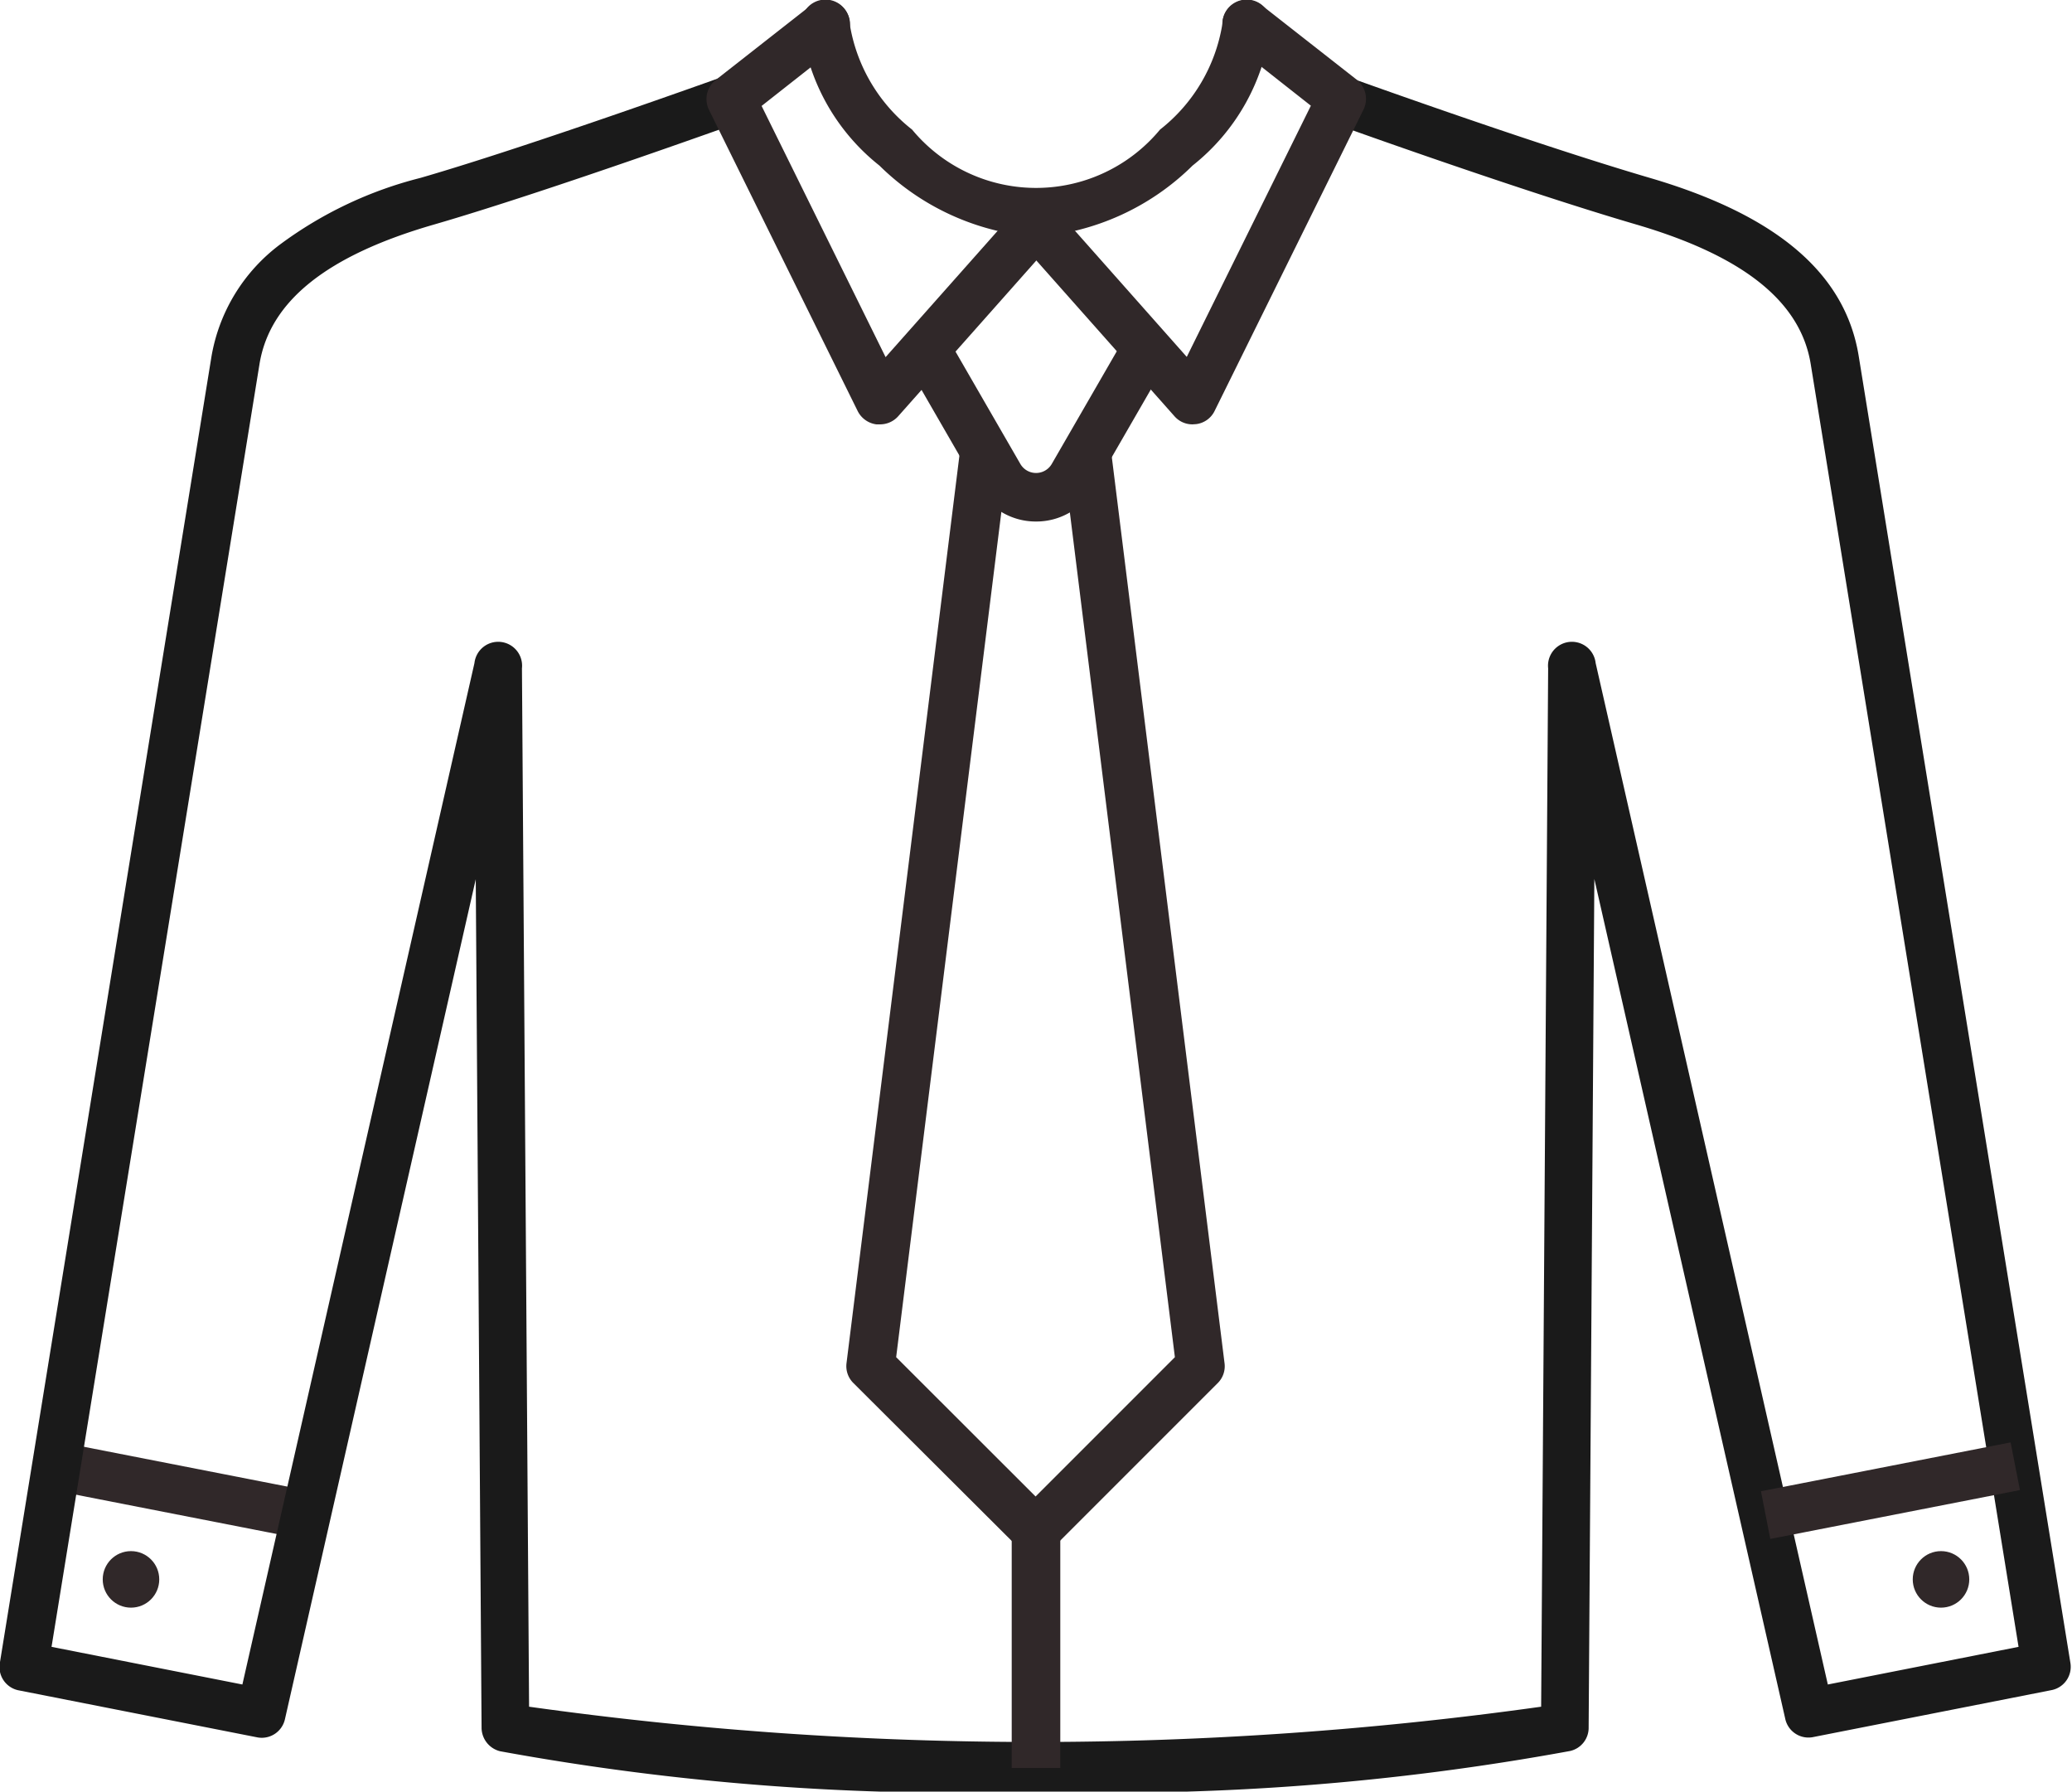 <svg xmlns="http://www.w3.org/2000/svg" width="17.447" height="15.085" viewBox="0 0 17.447 15.085">
  <g id="fashion-icon" transform="translate(-1924.413 -634.754)">
    <rect id="Rectangle_2" data-name="Rectangle 2" width="0.409" height="2.142" transform="matrix(0.192, -0.981, 0.981, 0.192, 1924.853, 647.3)" fill="#302829"/>
    <path id="Path_175" data-name="Path 175" d="M1933.137,649.839a21.428,21.428,0,0,1-4.513-.34.205.205,0,0,1-.156-.2l-.049-7.142-1.606,7.069a.2.2,0,0,1-.239.155l-2-.394a.2.2,0,0,1-.162-.233l1.782-11a1.493,1.493,0,0,1,.579-.943,3.363,3.363,0,0,1,1.18-.559c.947-.274,2.664-.894,2.681-.9l.139.385c-.017.006-1.746.63-2.707.908-.9.26-1.382.645-1.468,1.175l-1.751,10.8,1.607.317,1.954-8.6a.2.2,0,0,1,.4.044l.06,8.743a30.714,30.714,0,0,0,8.522,0l.059-8.743a.2.2,0,0,1,.4-.044l1.955,8.6,1.606-.317-1.75-10.8c-.085-.526-.566-.911-1.47-1.176-1.058-.31-2.69-.9-2.706-.908l.14-.384c.016.006,1.635.593,2.682.9,1.07.314,1.645.805,1.758,1.5l1.782,11a.2.2,0,0,1-.162.233l-2,.394a.2.2,0,0,1-.239-.155l-1.607-7.069-.048,7.142a.2.2,0,0,1-.157.2A21.4,21.4,0,0,1,1933.137,649.839Z" fill="#1a1a1a"/>
    <rect id="Rectangle_3" data-name="Rectangle 3" width="2.142" height="0.409" transform="translate(1939.241 647.31) rotate(-11.073)" fill="#302829"/>
    <path id="Path_176" data-name="Path 176" d="M1933.137,636.748a2.1,2.1,0,0,1-1.319-.6,1.765,1.765,0,0,1-.659-1.193.2.2,0,0,1,.409,0,1.415,1.415,0,0,0,.525.89,1.355,1.355,0,0,0,2.088,0,1.415,1.415,0,0,0,.525-.89.2.2,0,0,1,.409,0,1.767,1.767,0,0,1-.66,1.193A2.093,2.093,0,0,1,1933.137,636.748Z" fill="#302829"/>
    <path id="Path_177" data-name="Path 177" d="M1931.819,638.327l-.027,0a.206.206,0,0,1-.157-.112l-1.252-2.536a.205.205,0,0,1,.057-.252l.8-.627a.2.2,0,1,1,.253.321l-.667.525,1.044,2.115,1.117-1.259a.2.2,0,0,1,.306.272l-1.318,1.486A.205.205,0,0,1,1931.819,638.327Z" fill="#302829"/>
    <path id="Path_178" data-name="Path 178" d="M1934.455,638.327a.2.2,0,0,1-.153-.069l-1.318-1.486a.2.2,0,1,1,.306-.272l1.116,1.259,1.045-2.115-.667-.525a.2.2,0,1,1,.253-.321l.8.627a.205.205,0,0,1,.057.252l-1.253,2.536a.2.2,0,0,1-.156.112Z" fill="#302829"/>
    <rect id="Rectangle_4" data-name="Rectangle 4" width="0.409" height="2.164" transform="translate(1932.932 647.476)" fill="#302829"/>
    <path id="Path_179" data-name="Path 179" d="M1933.137,639.145a.557.557,0,0,1-.487-.281l-.621-1.076.354-.205.621,1.076a.153.153,0,0,0,.266,0l.621-1.076.354.205-.621,1.076A.558.558,0,0,1,1933.137,639.145Z" fill="#302829"/>
    <path id="Path_180" data-name="Path 180" d="M1933.137,647.848a.209.209,0,0,1-.145-.06L1931.6,646.4a.2.2,0,0,1-.059-.169l.958-7.7.406.05-.946,7.6,1.174,1.173,1.173-1.173-.945-7.6.405-.05.958,7.7a.2.2,0,0,1-.058.169l-1.389,1.389A.2.2,0,0,1,1933.137,647.848Z" fill="#302829"/>
    <g id="Group_27" data-name="Group 27">
      <circle id="Ellipse_13" data-name="Ellipse 13" cx="0.238" cy="0.238" r="0.238" transform="translate(1925.278 647.814)" fill="#302829"/>
      <circle id="Ellipse_14" data-name="Ellipse 14" cx="0.238" cy="0.238" r="0.238" transform="translate(1940.519 647.814)" fill="#302829"/>
    </g>
  </g>
</svg>
